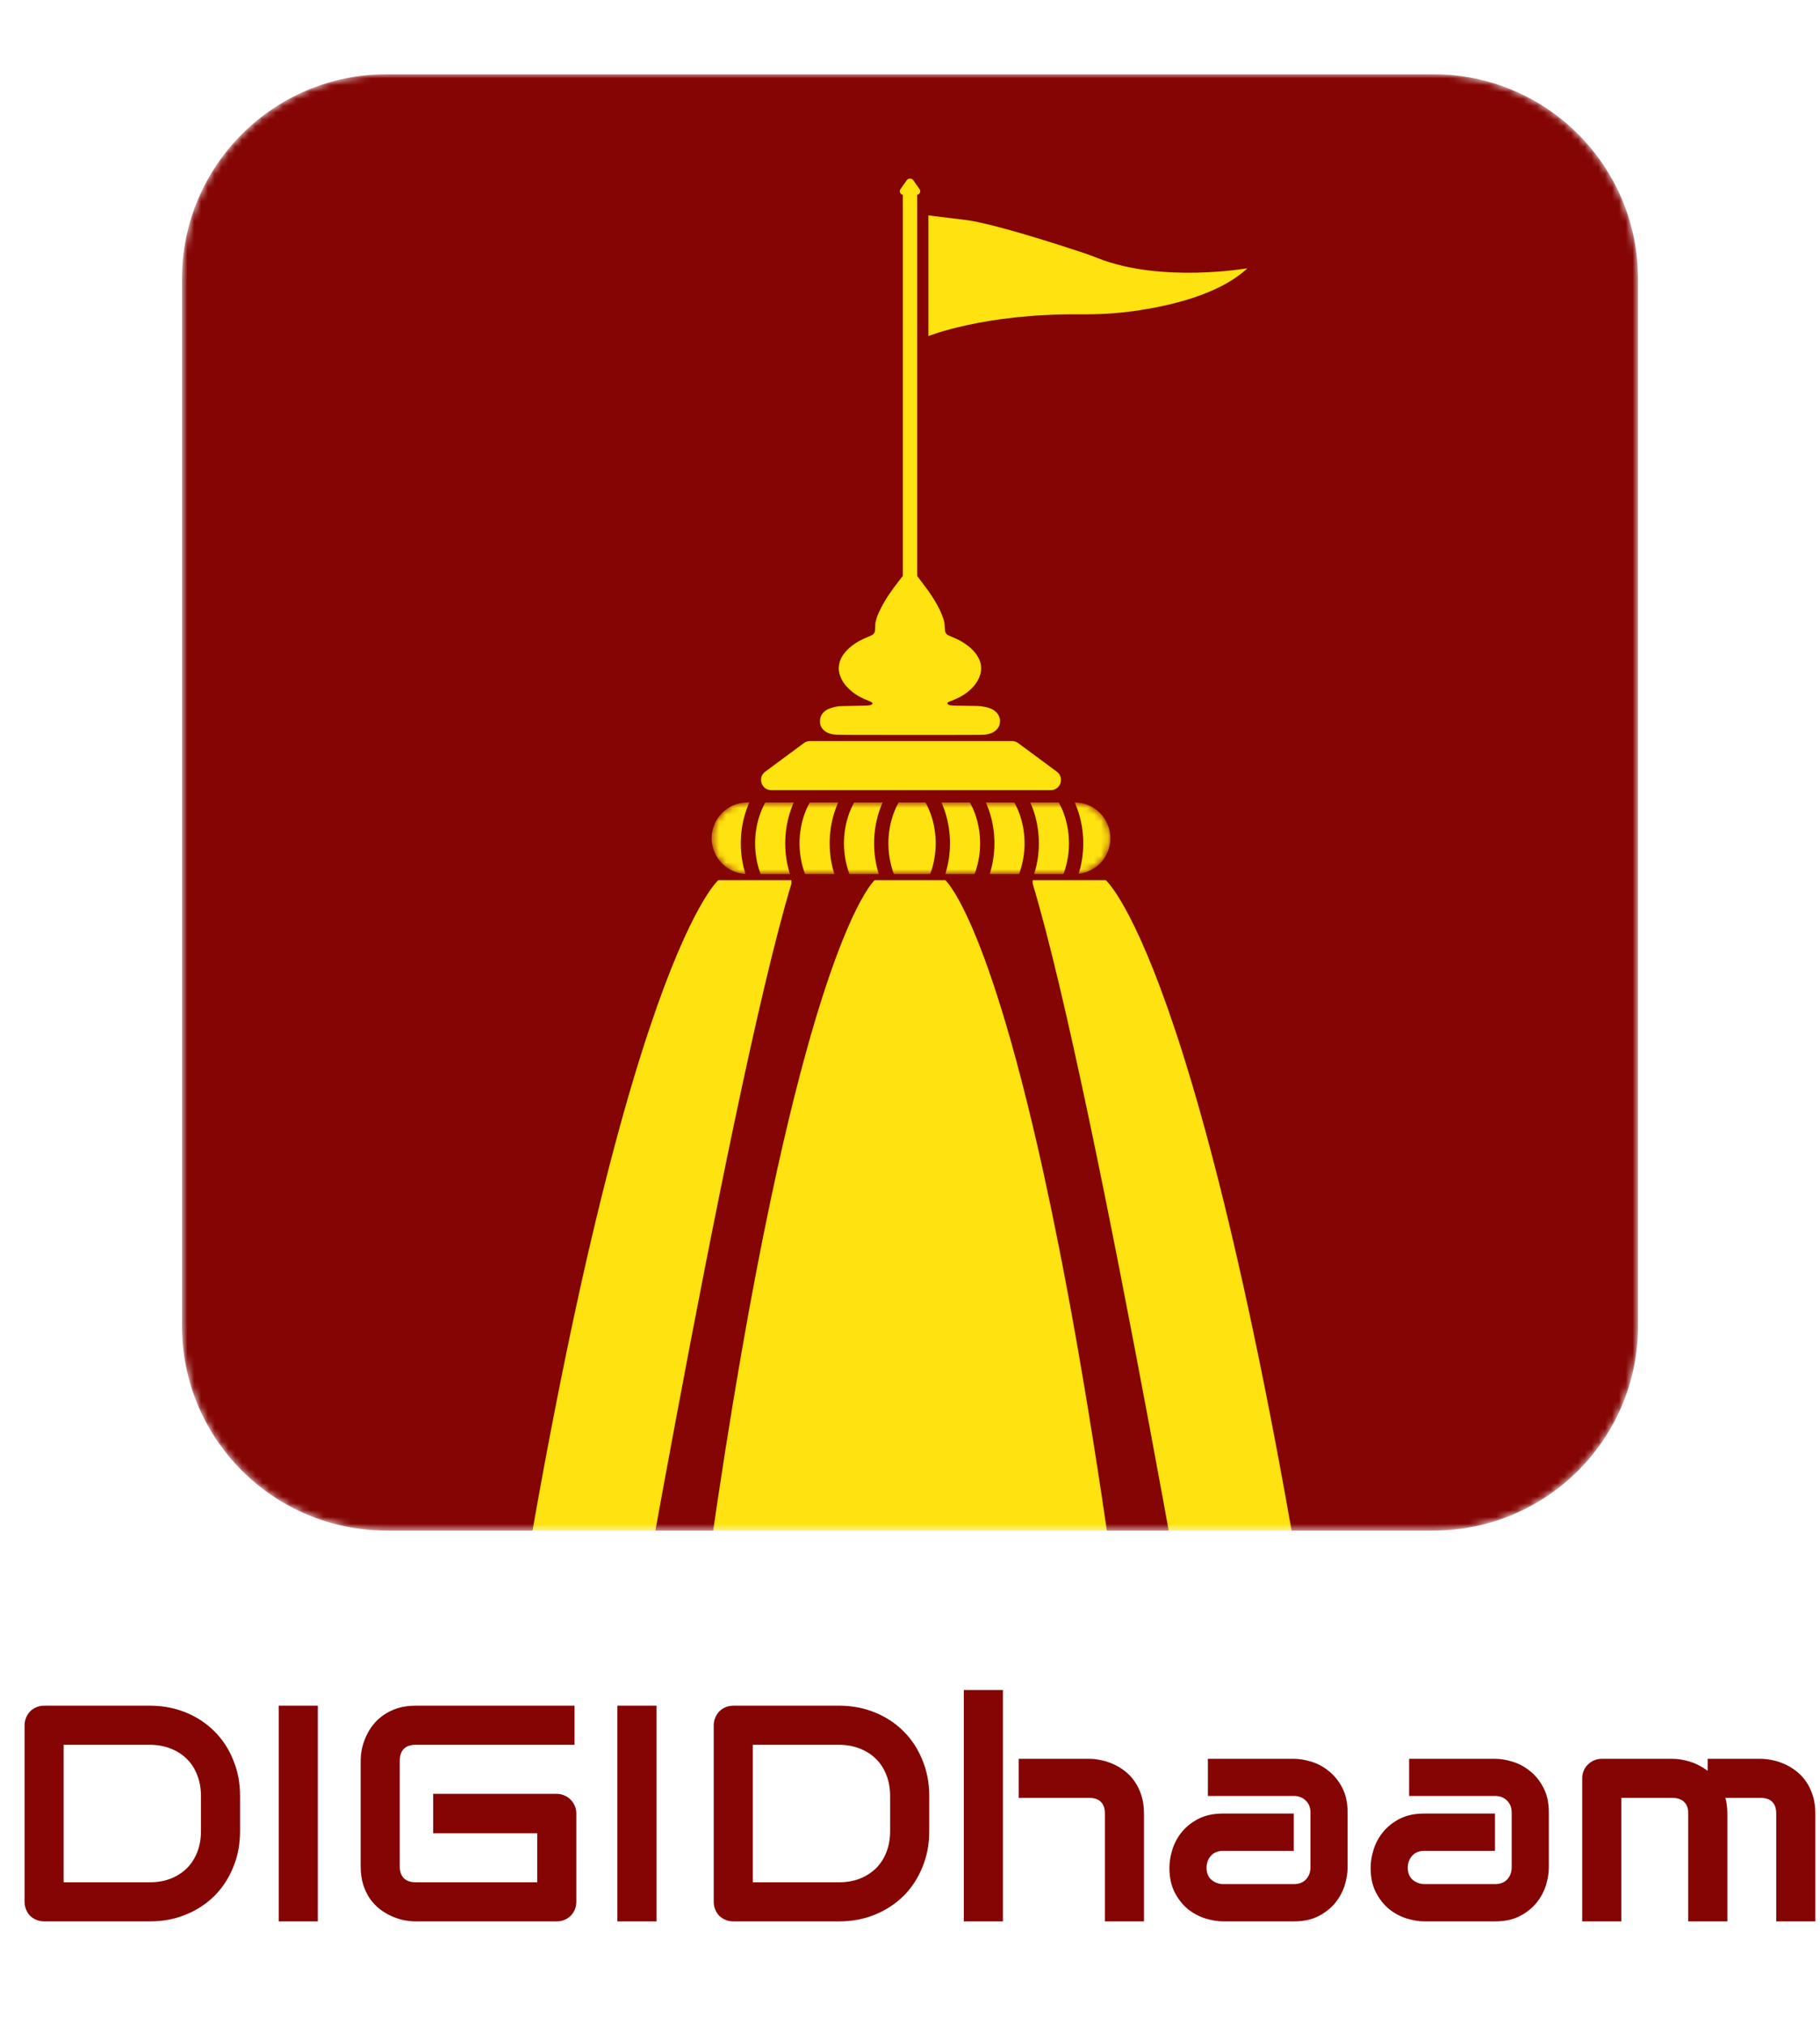 <svg width="267" height="297" viewBox="0 0 267 297" fill="none" xmlns="http://www.w3.org/2000/svg">
<path d="M136.321 268.578C136.321 270.505 135.983 272.277 135.306 273.895C134.644 275.513 133.725 276.91 132.548 278.087C131.372 279.249 129.974 280.161 128.356 280.823C126.738 281.484 124.981 281.815 123.083 281.815H107.595C107.183 281.815 106.801 281.742 106.448 281.595C106.095 281.448 105.786 281.249 105.521 280.999C105.271 280.734 105.073 280.425 104.926 280.072C104.778 279.719 104.705 279.337 104.705 278.925V253.068C104.705 252.67 104.778 252.295 104.926 251.942C105.073 251.589 105.271 251.281 105.521 251.016C105.786 250.751 106.095 250.545 106.448 250.398C106.801 250.251 107.183 250.177 107.595 250.177H123.083C124.981 250.177 126.738 250.508 128.356 251.17C129.974 251.832 131.372 252.751 132.548 253.928C133.725 255.09 134.644 256.487 135.306 258.12C135.983 259.738 136.321 261.503 136.321 263.415V268.578ZM130.585 263.415C130.585 262.297 130.401 261.275 130.033 260.348C129.68 259.422 129.173 258.635 128.511 257.988C127.849 257.326 127.055 256.818 126.128 256.465C125.216 256.098 124.201 255.914 123.083 255.914H110.441V276.079H123.083C124.201 276.079 125.216 275.903 126.128 275.55C127.055 275.182 127.849 274.674 128.511 274.027C129.173 273.365 129.68 272.578 130.033 271.667C130.401 270.74 130.585 269.71 130.585 268.578V263.415ZM167.827 281.815H162.09V265.996C162.09 265.246 161.899 264.68 161.517 264.298C161.134 263.9 160.561 263.702 159.796 263.702H149.448V257.966H159.796C160.34 257.966 160.914 258.032 161.517 258.164C162.12 258.282 162.715 258.473 163.304 258.738C163.907 259.002 164.48 259.348 165.025 259.775C165.569 260.187 166.047 260.694 166.459 261.297C166.871 261.885 167.201 262.569 167.452 263.349C167.702 264.128 167.827 265.011 167.827 265.996V281.815ZM147.132 281.815H141.395V247.883H147.132V281.815ZM197.7 273.917C197.7 274.711 197.56 275.572 197.28 276.498C197.001 277.41 196.545 278.263 195.913 279.058C195.295 279.837 194.478 280.492 193.464 281.021C192.463 281.551 191.243 281.815 189.801 281.815H179.454C178.659 281.815 177.799 281.676 176.872 281.396C175.96 281.117 175.107 280.668 174.313 280.05C173.534 279.418 172.879 278.602 172.349 277.601C171.82 276.587 171.555 275.358 171.555 273.917C171.555 273.123 171.695 272.262 171.974 271.336C172.254 270.409 172.702 269.556 173.32 268.776C173.953 267.982 174.769 267.32 175.769 266.791C176.784 266.261 178.012 265.996 179.454 265.996H189.801V271.468H179.454C178.674 271.468 178.071 271.711 177.645 272.196C177.218 272.667 177.005 273.255 177.005 273.961C177.005 274.711 177.247 275.3 177.733 275.726C178.233 276.138 178.821 276.344 179.498 276.344H189.801C190.581 276.344 191.184 276.109 191.61 275.638C192.037 275.167 192.25 274.579 192.25 273.873V265.864C192.25 265.114 192.015 264.518 191.544 264.077C191.088 263.636 190.507 263.415 189.801 263.415H177.203V257.966H189.801C190.595 257.966 191.449 258.105 192.36 258.385C193.287 258.664 194.14 259.12 194.92 259.753C195.714 260.37 196.376 261.187 196.905 262.202C197.435 263.202 197.7 264.423 197.7 265.864V273.917ZM227.22 273.917C227.22 274.711 227.08 275.572 226.8 276.498C226.521 277.41 226.065 278.263 225.433 279.058C224.815 279.837 223.999 280.492 222.984 281.021C221.983 281.551 220.763 281.815 219.321 281.815H208.974C208.179 281.815 207.319 281.676 206.392 281.396C205.48 281.117 204.627 280.668 203.833 280.05C203.054 279.418 202.399 278.602 201.87 277.601C201.34 276.587 201.075 275.358 201.075 273.917C201.075 273.123 201.215 272.262 201.494 271.336C201.774 270.409 202.223 269.556 202.84 268.776C203.473 267.982 204.289 267.32 205.289 266.791C206.304 266.261 207.532 265.996 208.974 265.996H219.321V271.468H208.974C208.194 271.468 207.591 271.711 207.165 272.196C206.738 272.667 206.525 273.255 206.525 273.961C206.525 274.711 206.767 275.3 207.253 275.726C207.753 276.138 208.341 276.344 209.018 276.344H219.321C220.101 276.344 220.704 276.109 221.13 275.638C221.557 275.167 221.77 274.579 221.77 273.873V265.864C221.77 265.114 221.535 264.518 221.064 264.077C220.608 263.636 220.027 263.415 219.321 263.415H206.723V257.966H219.321C220.115 257.966 220.969 258.105 221.88 258.385C222.807 258.664 223.66 259.12 224.44 259.753C225.234 260.37 225.896 261.187 226.425 262.202C226.955 263.202 227.22 264.423 227.22 265.864V273.917ZM253.408 281.815H247.672V265.996C247.672 265.246 247.473 264.68 247.076 264.298C246.679 263.9 246.091 263.702 245.311 263.702H237.854V281.815H232.118V260.812C232.118 260.415 232.191 260.047 232.338 259.709C232.485 259.355 232.691 259.054 232.956 258.804C233.221 258.539 233.53 258.333 233.883 258.186C234.236 258.039 234.611 257.966 235.008 257.966H245.355C246.15 257.966 247.003 258.105 247.915 258.385C248.827 258.664 249.694 259.113 250.518 259.731V257.966H258.284C258.828 257.966 259.402 258.032 260.005 258.164C260.608 258.282 261.204 258.473 261.792 258.738C262.395 259.002 262.969 259.348 263.513 259.775C264.057 260.187 264.535 260.694 264.947 261.297C265.359 261.885 265.69 262.569 265.94 263.349C266.19 264.128 266.315 265.011 266.315 265.996V281.815H260.579V265.996C260.579 265.246 260.387 264.68 260.005 264.298C259.637 263.9 259.064 263.702 258.284 263.702H253.121C253.313 264.408 253.408 265.173 253.408 265.996V281.815Z" fill="#840503"/>
<path d="M35.218 268.578C35.218 270.505 34.88 272.277 34.203 273.895C33.541 275.513 32.622 276.91 31.445 278.087C30.268 279.249 28.871 280.161 27.253 280.823C25.635 281.484 23.878 281.815 21.98 281.815H6.492C6.08 281.815 5.698 281.742 5.345 281.595C4.992 281.448 4.683 281.249 4.418 280.999C4.168 280.734 3.97 280.425 3.823 280.072C3.675 279.719 3.602 279.337 3.602 278.925V253.068C3.602 252.67 3.675 252.295 3.823 251.942C3.97 251.589 4.168 251.281 4.418 251.016C4.683 250.751 4.992 250.545 5.345 250.398C5.698 250.251 6.08 250.177 6.492 250.177H21.98C23.878 250.177 25.635 250.508 27.253 251.17C28.871 251.832 30.268 252.751 31.445 253.928C32.622 255.09 33.541 256.487 34.203 258.12C34.88 259.738 35.218 261.503 35.218 263.415V268.578ZM29.482 263.415C29.482 262.297 29.298 261.275 28.93 260.348C28.577 259.422 28.07 258.635 27.408 257.988C26.746 257.326 25.951 256.818 25.025 256.465C24.113 256.098 23.098 255.914 21.98 255.914H9.338V276.079H21.98C23.098 276.079 24.113 275.903 25.025 275.55C25.951 275.182 26.746 274.674 27.408 274.027C28.07 273.365 28.577 272.578 28.93 271.667C29.298 270.74 29.482 269.71 29.482 268.578V263.415ZM46.624 281.815H40.888V250.177H46.624V281.815ZM84.55 278.925C84.55 279.337 84.477 279.719 84.33 280.072C84.183 280.425 83.977 280.734 83.712 280.999C83.462 281.249 83.16 281.448 82.807 281.595C82.454 281.742 82.072 281.815 81.66 281.815H60.965C60.436 281.815 59.862 281.757 59.244 281.639C58.641 281.507 58.038 281.308 57.435 281.043C56.847 280.778 56.281 280.44 55.736 280.028C55.192 279.602 54.707 279.094 54.28 278.506C53.868 277.903 53.537 277.212 53.287 276.432C53.037 275.638 52.912 274.748 52.912 273.763V258.23C52.912 257.701 52.971 257.135 53.089 256.531C53.221 255.914 53.42 255.311 53.684 254.722C53.949 254.119 54.295 253.546 54.721 253.001C55.148 252.457 55.655 251.979 56.244 251.567C56.847 251.141 57.538 250.802 58.318 250.552C59.097 250.302 59.98 250.177 60.965 250.177H84.286V255.914H60.965C60.215 255.914 59.641 256.112 59.244 256.509C58.847 256.907 58.649 257.495 58.649 258.274V273.763C58.649 274.498 58.847 275.072 59.244 275.483C59.656 275.881 60.23 276.079 60.965 276.079H78.814V268.887H63.547V263.106H81.66C82.072 263.106 82.454 263.187 82.807 263.349C83.16 263.496 83.462 263.702 83.712 263.967C83.977 264.231 84.183 264.54 84.33 264.893C84.477 265.232 84.55 265.599 84.55 265.996V278.925ZM96.31 281.815H90.573V250.177H96.31V281.815Z" fill="#840503"/>
<g clip-path="url(#clip0_1_344)">
<mask id="mask0_1_344" style="mask-type:luminance" maskUnits="userSpaceOnUse" x="26" y="10" width="215" height="215">
<path d="M210.3 10.892H56.7C40.132 10.892 26.7 24.324 26.7 40.892V194.492C26.7 211.061 40.132 224.492 56.7 224.492H210.3C226.869 224.492 240.3 211.061 240.3 194.492V40.892C240.3 24.324 226.869 10.892 210.3 10.892Z" fill="white"/>
</mask>
<g mask="url(#mask0_1_344)">
<path d="M210.3 10.892H56.7C40.132 10.892 26.7 24.324 26.7 40.892V194.492C26.7 211.061 40.132 224.492 56.7 224.492H210.3C226.869 224.492 240.3 211.061 240.3 194.492V40.892C240.3 24.324 226.869 10.892 210.3 10.892Z" fill="#840503"/>
<path d="M130.8 43.292H136.2V101.192H130.8V43.292Z" fill="#840503"/>
<mask id="mask1_1_344" style="mask-type:luminance" maskUnits="userSpaceOnUse" x="104" y="117" width="59" height="12">
<path d="M104.399 122.942C104.399 120.043 106.749 117.692 109.649 117.692H157.649C160.548 117.692 162.899 120.043 162.899 122.942C162.899 125.842 160.548 128.192 157.649 128.192H109.649C106.749 128.192 104.399 125.842 104.399 122.942Z" fill="white"/>
</mask>
<g mask="url(#mask1_1_344)">
<path d="M104.398 122.943C104.398 120.044 106.748 117.693 109.648 117.693H157.648C160.547 117.693 162.898 120.044 162.898 122.943C162.898 125.843 160.547 128.193 157.648 128.193H109.648C106.748 128.193 104.398 125.843 104.398 122.943Z" fill="#FFE310"/>
<path d="M105.728 131.575C102.37 127.095 102.37 120.289 105.728 115.81" stroke="#840503" stroke-width="0.6" stroke-linecap="round" stroke-linejoin="round"/>
<path d="M112.245 131.575C108.887 127.095 108.887 120.29 112.245 115.81" stroke="#840503" stroke-width="2.1" stroke-linecap="round" stroke-linejoin="round"/>
<path d="M118.764 131.575C115.406 127.095 115.406 120.29 118.764 115.81" stroke="#840503" stroke-width="2.1" stroke-linecap="round" stroke-linejoin="round"/>
<path d="M125.281 131.575C121.923 127.095 121.923 120.29 125.281 115.81" stroke="#840503" stroke-width="2.1" stroke-linecap="round" stroke-linejoin="round"/>
<path d="M131.8 131.575C128.442 127.095 128.442 120.29 131.8 115.81" stroke="#840503" stroke-width="2.1" stroke-linecap="round" stroke-linejoin="round"/>
<path d="M135.799 131.575C139.157 127.095 139.157 120.29 135.799 115.81" stroke="#840503" stroke-width="2.1" stroke-linecap="round" stroke-linejoin="round"/>
<path d="M142.316 131.575C145.674 127.095 145.674 120.29 142.316 115.81" stroke="#840503" stroke-width="2.1" stroke-linecap="round" stroke-linejoin="round"/>
<path d="M148.835 131.575C152.193 127.095 152.193 120.29 148.835 115.81" stroke="#840503" stroke-width="2.1" stroke-linecap="round" stroke-linejoin="round"/>
<path d="M155.351 131.575C158.708 127.095 158.708 120.29 155.351 115.81" stroke="#840503" stroke-width="2.1" stroke-linecap="round" stroke-linejoin="round"/>
<path d="M161.868 131.575C165.226 127.095 165.226 120.29 161.868 115.81" stroke="#840503" stroke-width="0.6" stroke-linecap="round" stroke-linejoin="round"/>
</g>
<path d="M89.048 264.689C89.048 264.689 106.603 161.084 116.1 129.618V129.092H105.387C105.387 129.092 89.459 142.515 71.7 264.692H89.048V264.689Z" fill="#FEE310"/>
<path d="M178.552 264.689C178.552 264.689 160.998 161.084 151.5 129.618V129.092H162.213C162.213 129.092 178.141 142.515 195.9 264.692H178.552V264.689Z" fill="#FEE310"/>
<path d="M162.9 228.092H104.1C107.227 206.255 110.274 189.178 113.093 175.838C117.893 153.128 122.031 141.25 124.778 135.162C127.01 130.214 128.323 129.092 128.323 129.092H138.676C138.676 129.092 139.989 130.214 142.22 135.162C144.8 140.88 148.612 151.711 153.042 171.83C156.098 185.709 159.451 204.006 162.9 228.092Z" fill="#FEE310"/>
<path d="M133.5 98.792V27.392" stroke="#FFE310" stroke-width="2.1"/>
<path d="M133.02 26.435C133.247 26.111 133.753 26.111 133.98 26.435L134.904 27.753C135.156 28.113 134.882 28.592 134.423 28.592H132.576C132.118 28.592 131.843 28.113 132.096 27.753L133.02 26.435Z" fill="#FFE310"/>
<path d="M148.47 108.692H118.828C118.507 108.692 118.195 108.796 117.936 108.986L112.258 113.186C111.095 114.046 111.703 115.892 113.15 115.892H154.148C155.595 115.892 156.203 114.046 155.04 113.186L149.361 108.986C149.103 108.796 148.791 108.692 148.47 108.692Z" fill="#FFE310"/>
<path d="M136.2 49.292C136.2 49.292 144.404 45.968 158.45 46.104C161.06 46.129 163.666 45.988 166.225 45.638C171.391 44.929 178.836 43.259 183 39.348C183 39.348 170.45 41.555 161.094 37.881C160.358 37.592 159.618 37.311 158.855 37.059C155.386 35.907 146.227 32.946 141.995 32.308L136.202 31.592V49.292H136.2Z" fill="#FEE310"/>
<path fill-rule="evenodd" clip-rule="evenodd" d="M133.141 83.603C132.96 83.829 132.78 84.055 132.741 84.104C132.701 84.153 132.579 84.307 132.469 84.445C132.359 84.583 132.219 84.759 132.157 84.836C131.948 85.095 131.337 85.899 131.063 86.276C130.175 87.495 129.595 88.44 129.087 89.498C128.767 90.162 128.651 90.467 128.512 91.006C128.402 91.432 128.396 91.482 128.392 91.983C128.387 92.537 128.365 92.657 128.23 92.871C128.103 93.074 127.957 93.161 127.276 93.438C126.381 93.802 125.702 94.174 125.075 94.645C123.797 95.605 123.129 96.666 123.052 97.858C123 98.674 123.365 99.667 124.017 100.483C124.263 100.791 124.869 101.366 125.211 101.614C125.868 102.092 126.429 102.393 127.317 102.741C127.861 102.955 128.001 103.042 128.001 103.169C128.001 103.318 127.789 103.422 127.385 103.471C127.237 103.489 126.251 103.516 125.194 103.531C124.137 103.546 123.237 103.565 123.195 103.573C123.152 103.581 122.992 103.605 122.838 103.625C122.476 103.672 122.133 103.758 121.774 103.893C121.046 104.165 120.591 104.586 120.381 105.18C120.312 105.378 120.301 105.458 120.3 105.795C120.3 106.117 120.311 106.214 120.367 106.366C120.631 107.082 121.235 107.532 122.156 107.701C122.622 107.786 123.308 107.792 133.521 107.793C141.5 107.793 144.084 107.784 144.391 107.756C144.923 107.706 145.257 107.622 145.616 107.448C145.859 107.331 145.954 107.262 146.161 107.054C146.542 106.673 146.702 106.29 146.7 105.765C146.7 105.426 146.665 105.282 146.51 104.96C146.29 104.504 145.847 104.127 145.269 103.904C144.765 103.709 144.129 103.586 143.43 103.549C143.259 103.54 142.366 103.525 141.445 103.516C139.703 103.5 139.4 103.48 139.167 103.366C139.005 103.287 138.963 103.229 138.99 103.121C139.014 103.027 139.145 102.944 139.44 102.838C140.417 102.486 141.253 102.044 141.902 101.537C142.977 100.698 143.647 99.717 143.878 98.648C143.968 98.233 143.949 97.609 143.834 97.207C143.536 96.165 142.774 95.224 141.569 94.411C140.991 94.021 140.575 93.804 139.701 93.436C139.074 93.173 139.004 93.136 138.872 93.005C138.665 92.797 138.629 92.67 138.605 92.044C138.58 91.408 138.548 91.235 138.333 90.587C137.973 89.5 137.188 88.073 136.135 86.591C135.903 86.265 134.86 84.872 134.591 84.53C134.146 83.963 133.515 83.192 133.495 83.192C133.481 83.192 133.322 83.377 133.141 83.603Z" fill="#FEE310"/>
</g>
</g>
<defs>
<clipPath id="clip0_1_344">
<rect width="213.6" height="213.6" fill="white" transform="translate(26.7 10.892)"/>
</clipPath>
</defs>
</svg>
